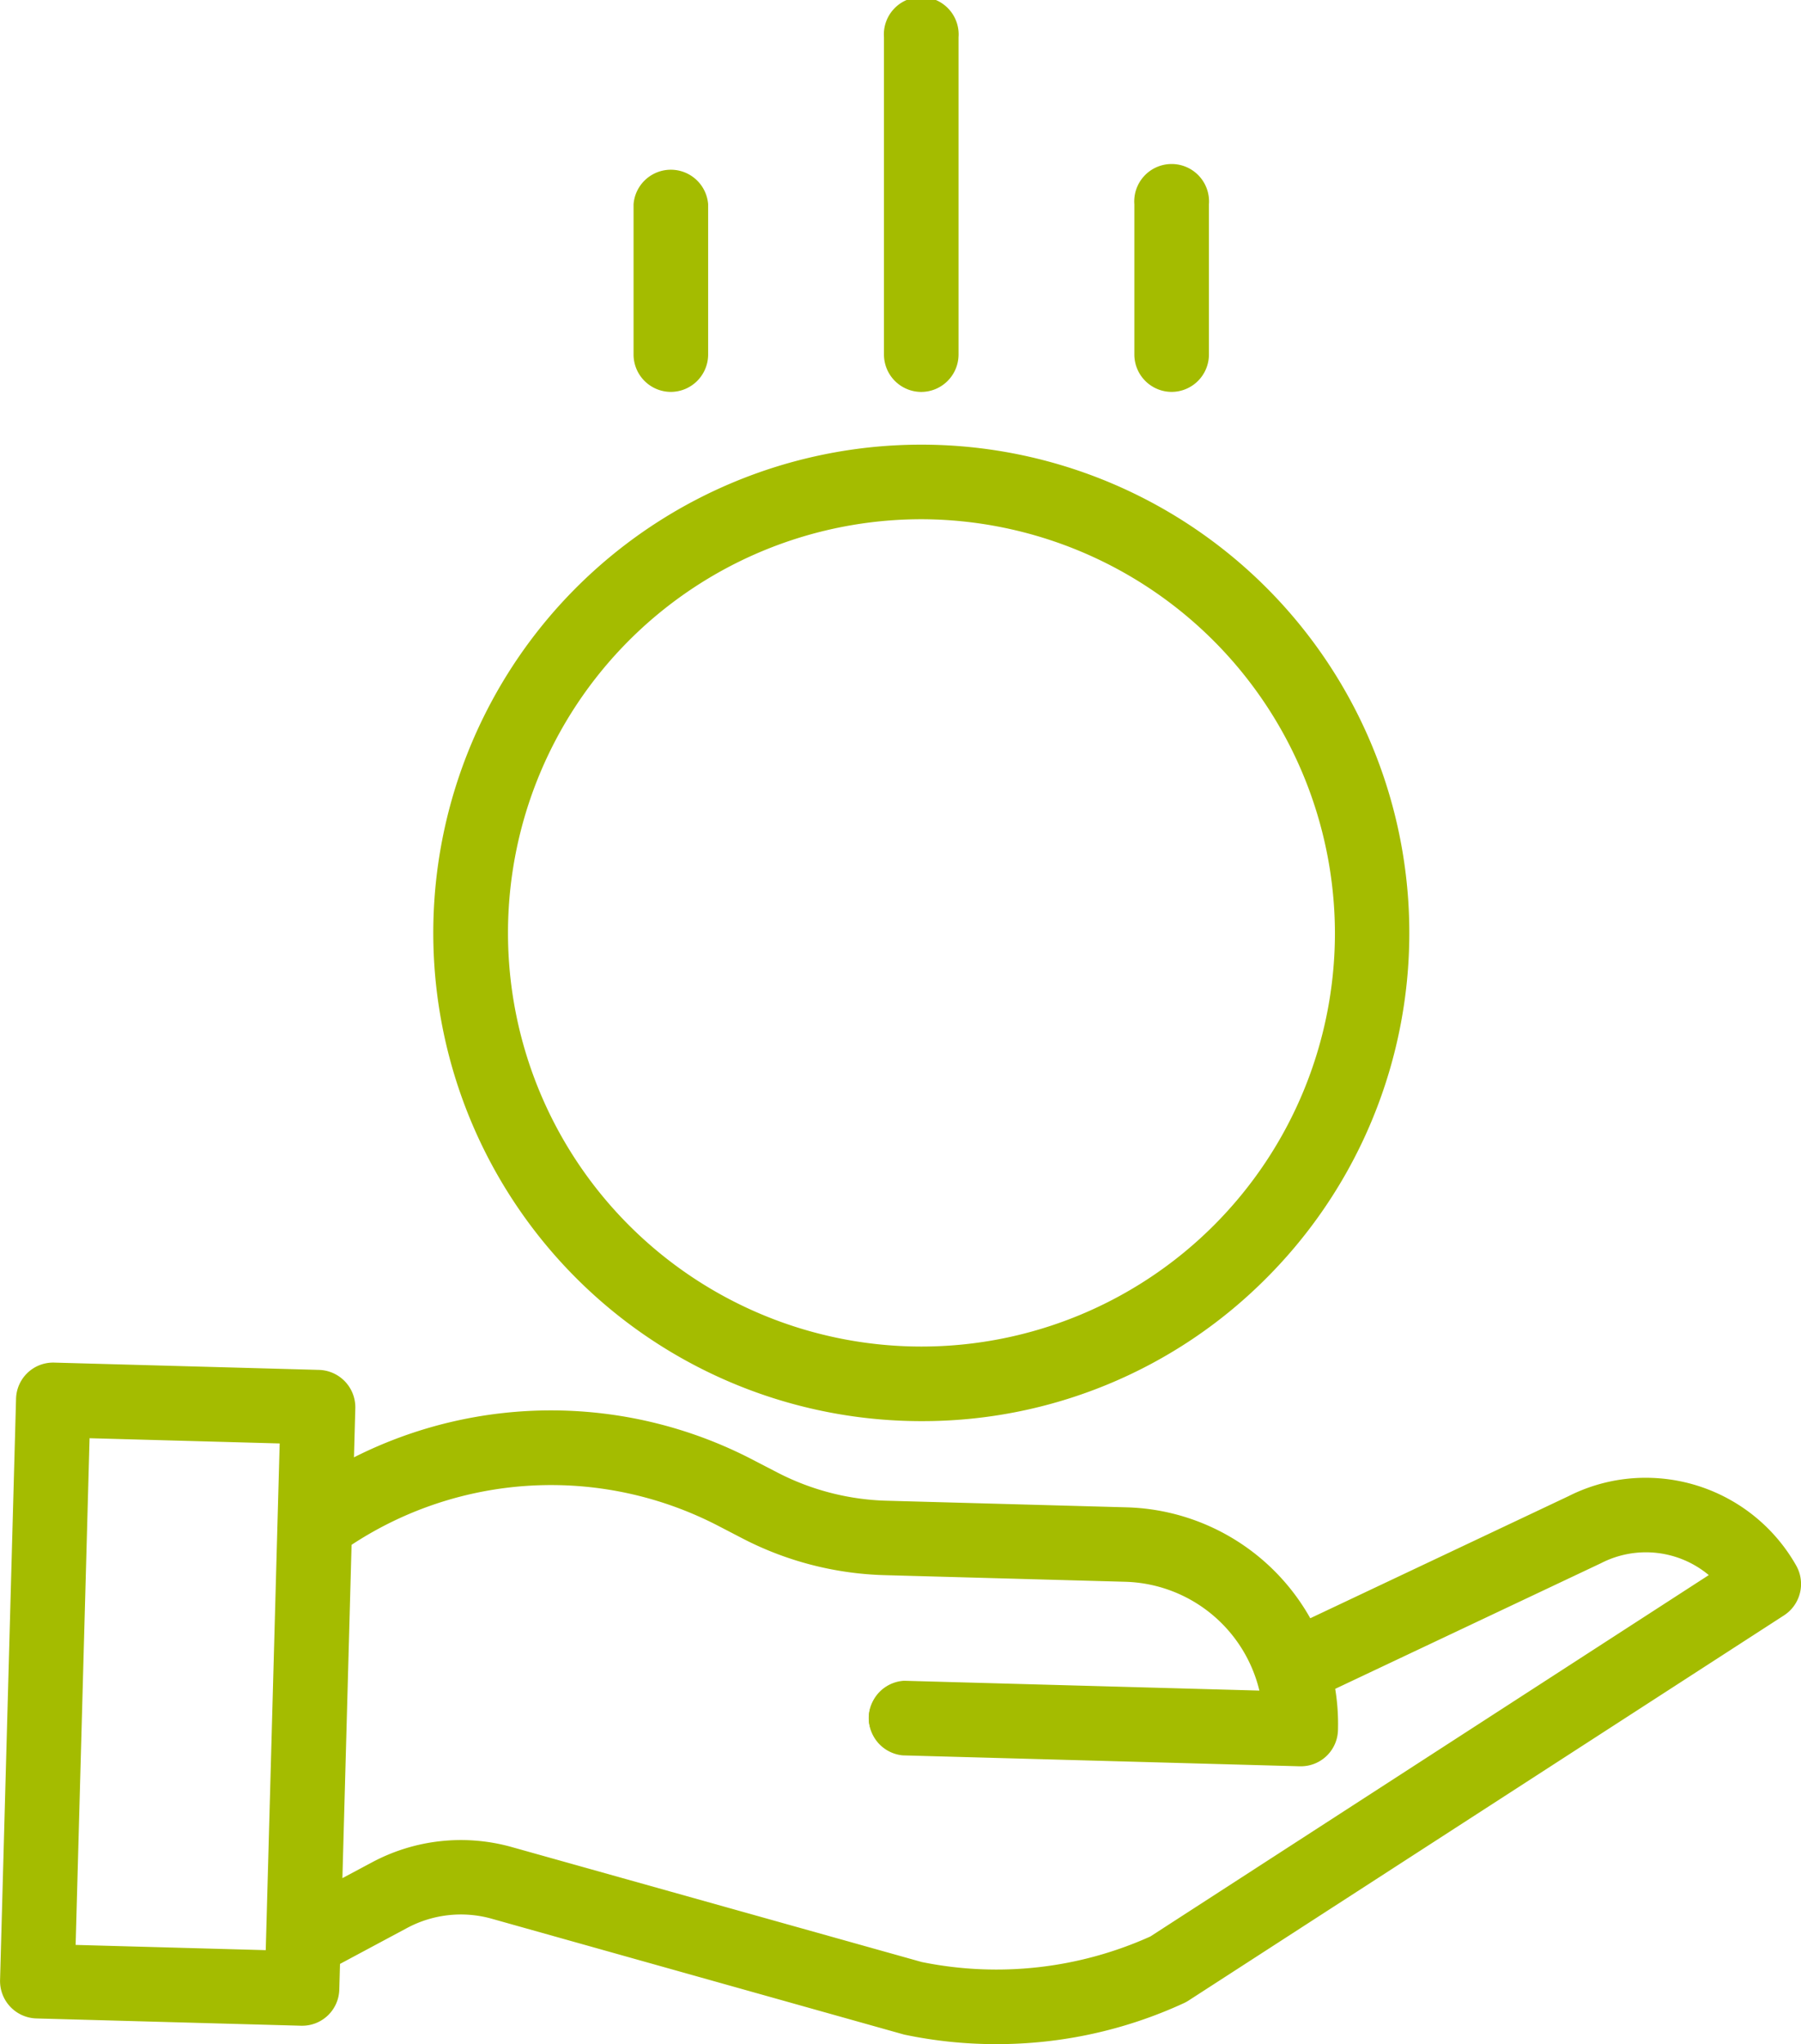 <svg xmlns="http://www.w3.org/2000/svg" width="57.789" height="65.56" viewBox="0 0 57.789 65.56">
  <g id="save-money_1_" data-name="save-money (1)" transform="translate(-0.235 0.125)">
    <path id="Path_7556" data-name="Path 7556" d="M104.2,122.027a15.535,15.535,0,1,0,15.535-15.535A15.534,15.534,0,0,0,104.2,122.027Zm15.535-13.392a13.392,13.392,0,1,1-13.392,13.392A13.392,13.392,0,0,1,119.73,108.635Zm0,0" transform="translate(-89.931 -92.232)" fill="#a4bc00"/>
    <path id="Path_7556_-_Outline" data-name="Path 7556 - Outline" d="M119.73,137.686A15.659,15.659,0,1,1,130.8,133.1,15.557,15.557,0,0,1,119.73,137.686Zm0-31.069a15.41,15.41,0,1,0,15.41,15.41A15.452,15.452,0,0,0,119.73,106.617Zm0,28.927a13.517,13.517,0,0,1,0-27.034h0a13.517,13.517,0,1,1,0,27.034Zm0-26.784A13.267,13.267,0,1,0,133,122.027,13.3,13.3,0,0,0,119.73,108.76Z" transform="translate(-89.931 -92.232)" fill="#a4bc00"/>
    <path id="Path_7557" data-name="Path 7557" d="M50.614,330.624l-8.392,3.965a6.835,6.835,0,0,0-5.827-3.6l-7.747-.213a8.182,8.182,0,0,1-3.521-.909l-.788-.409a13.9,13.9,0,0,0-12.879.014l.049-1.786a1.071,1.071,0,0,0-1.041-1.1l-8.495-.234a1.071,1.071,0,0,0-1.1,1.041L.36,346.039a1.071,1.071,0,0,0,1.041,1.1l8.495.234h.029A1.071,1.071,0,0,0,11,346.332l.025-.892,2.207-1.182a3.785,3.785,0,0,1,2.825-.309l13.179,3.7c.023.007.046.012.07.017a14.1,14.1,0,0,0,2.9.3,14.292,14.292,0,0,0,5.971-1.3,1,1,0,0,0,.133-.073L57.41,334.228a1.072,1.072,0,0,0,.351-1.427,5.411,5.411,0,0,0-7.146-2.177Zm-48.083,14.4.454-16.5,6.353.175-.454,16.5Zm34.673-.28a12.146,12.146,0,0,1-7.428.829l-13.143-3.689a5.924,5.924,0,0,0-4.416.483l-1.128.6.3-10.971a11.776,11.776,0,0,1,11.963-.638l.788.409a10.346,10.346,0,0,0,4.447,1.149l7.747.213A4.7,4.7,0,0,1,40.8,336.88l-11.54-.319A1.071,1.071,0,1,0,29.2,338.7l12.735.35h.03a1.071,1.071,0,0,0,1.07-1.042,6.8,6.8,0,0,0-.1-1.39l8.607-4.067.025-.012a3.273,3.273,0,0,1,3.7.518Zm0,0" transform="translate(0 -282.654)" fill="#a4bc00"/>
    <path id="Path_7557_-_Outline" data-name="Path 7557 - Outline" d="M32.206,348.089H32.19a14.255,14.255,0,0,1-2.914-.3c-.028-.006-.053-.012-.079-.02l-13.177-3.7a3.66,3.66,0,0,0-2.732.3l-2.143,1.147-.023.819a1.19,1.19,0,0,1-1.2,1.164H9.9l-8.5-.234a1.2,1.2,0,0,1-1.163-1.229l.513-18.642a1.19,1.19,0,0,1,1.228-1.163l8.495.234a1.2,1.2,0,0,1,1.163,1.229l-.043,1.575a14.029,14.029,0,0,1,12.806.083l.788.408a8.1,8.1,0,0,0,3.467.9l7.747.213a6.978,6.978,0,0,1,5.877,3.557l8.285-3.915a5.475,5.475,0,0,1,2.482-.59,5.548,5.548,0,0,1,4.827,2.819,1.2,1.2,0,0,1-.392,1.593L38.37,346.693a1.12,1.12,0,0,1-.149.082A14.318,14.318,0,0,1,32.206,348.089Zm-17.183-4.408a3.91,3.91,0,0,1,1.065.148l13.178,3.7.063.015a14,14,0,0,0,2.861.3h.016a14.07,14.07,0,0,0,5.911-1.292.875.875,0,0,0,.117-.064l19.108-12.36a.948.948,0,0,0,.31-1.261,5.3,5.3,0,0,0-4.609-2.692,5.232,5.232,0,0,0-2.372.565l-8.5,4.017-.056-.1a6.727,6.727,0,0,0-5.721-3.53l-7.747-.213a8.356,8.356,0,0,1-3.575-.923l-.788-.409a13.779,13.779,0,0,0-12.763.013l-.189.1.055-2a.946.946,0,0,0-.92-.972l-8.495-.234A.942.942,0,0,0,1,327.4L.485,346.043a.948.948,0,0,0,.92.972l8.495.234h.026a.941.941,0,0,0,.946-.92l.027-.964,2.271-1.216A3.924,3.924,0,0,1,15.023,343.681Zm17.185,2.266a12.3,12.3,0,0,1-2.457-.248l-.009,0L16.6,342.008a5.8,5.8,0,0,0-4.323.473l-1.318.706.31-11.251.054-.036a11.9,11.9,0,0,1,12.09-.645l.788.408a10.284,10.284,0,0,0,4.393,1.135l7.747.213a4.807,4.807,0,0,1,4.585,3.844l.032.155-11.7-.323a.946.946,0,0,0-.052,1.892l12.735.35h.026a.941.941,0,0,0,.945-.92,6.685,6.685,0,0,0-.1-1.364l-.017-.094,8.694-4.108.023-.011a3.4,3.4,0,0,1,3.842.538l.118.109L37.256,344.861A12.189,12.189,0,0,1,32.208,345.947Zm-2.4-.492a12.022,12.022,0,0,0,7.338-.818l17.919-11.591a3.148,3.148,0,0,0-3.438-.392l-.03.015-8.519,4.025a6.939,6.939,0,0,1,.089,1.321,1.19,1.19,0,0,1-1.2,1.163h-.03L29.2,338.828a1.2,1.2,0,0,1,.033-2.392h.033l11.379.314a4.557,4.557,0,0,0-4.312-3.49l-7.747-.213a10.536,10.536,0,0,1-4.5-1.163l-.788-.409a11.651,11.651,0,0,0-11.782.6l-.294,10.69.938-.5a6.049,6.049,0,0,1,4.509-.493Zm-20.8-.123-6.6-.182.461-16.75,6.6.182Zm-6.346-.425,6.1.168.447-16.251-6.1-.168Z" transform="translate(0 -282.654)" fill="#a4bc00"/>
    <path id="Path_7558" data-name="Path 7558" d="M214.346,11.248V1.071a1.071,1.071,0,1,0-2.143,0V11.248a1.071,1.071,0,1,0,2.143,0Zm0,0" transform="translate(-183.475)" fill="#a4bc00"/>
    <path id="Path_7558_-_Outline" data-name="Path 7558 - Outline" d="M213.274,12.445a1.2,1.2,0,0,1-1.2-1.2V1.071a1.2,1.2,0,1,1,2.393,0V11.248A1.2,1.2,0,0,1,213.274,12.445Zm0-12.32a.947.947,0,0,0-.946.946V11.248a.946.946,0,1,0,1.893,0V1.071A.947.947,0,0,0,213.274.125Z" transform="translate(-183.475)" fill="#a4bc00"/>
    <path id="Path_7559" data-name="Path 7559" d="M274.346,45.892V41.071a1.071,1.071,0,1,0-2.143,0v4.821a1.071,1.071,0,1,0,2.143,0Zm0,0" transform="translate(-235.441 -34.644)" fill="#a4bc00"/>
    <path id="Path_7559_-_Outline" data-name="Path 7559 - Outline" d="M273.274,47.088a1.2,1.2,0,0,1-1.2-1.2V41.071a1.2,1.2,0,1,1,2.393,0v4.821A1.2,1.2,0,0,1,273.274,47.088Zm0-6.963a.947.947,0,0,0-.946.946v4.821a.946.946,0,1,0,1.893,0V41.071A.947.947,0,0,0,273.274,40.125Z" transform="translate(-235.441 -34.644)" fill="#a4bc00"/>
    <path id="Path_7560" data-name="Path 7560" d="M154.346,45.892V41.071a1.071,1.071,0,1,0-2.143,0v4.821a1.071,1.071,0,1,0,2.143,0Zm0,0" transform="translate(-131.51 -34.644)" fill="#a4bc00"/>
    <path id="Path_7560_-_Outline" data-name="Path 7560 - Outline" d="M153.274,47.088a1.2,1.2,0,0,1-1.2-1.2V41.071a1.2,1.2,0,0,1,2.393,0v4.821A1.2,1.2,0,0,1,153.274,47.088Zm0-6.963a.947.947,0,0,0-.946.946v4.821a.946.946,0,0,0,1.893,0V41.071A.947.947,0,0,0,153.274,40.125Z" transform="translate(-131.51 -34.644)" fill="#a4bc00"/>
  </g>
</svg>
